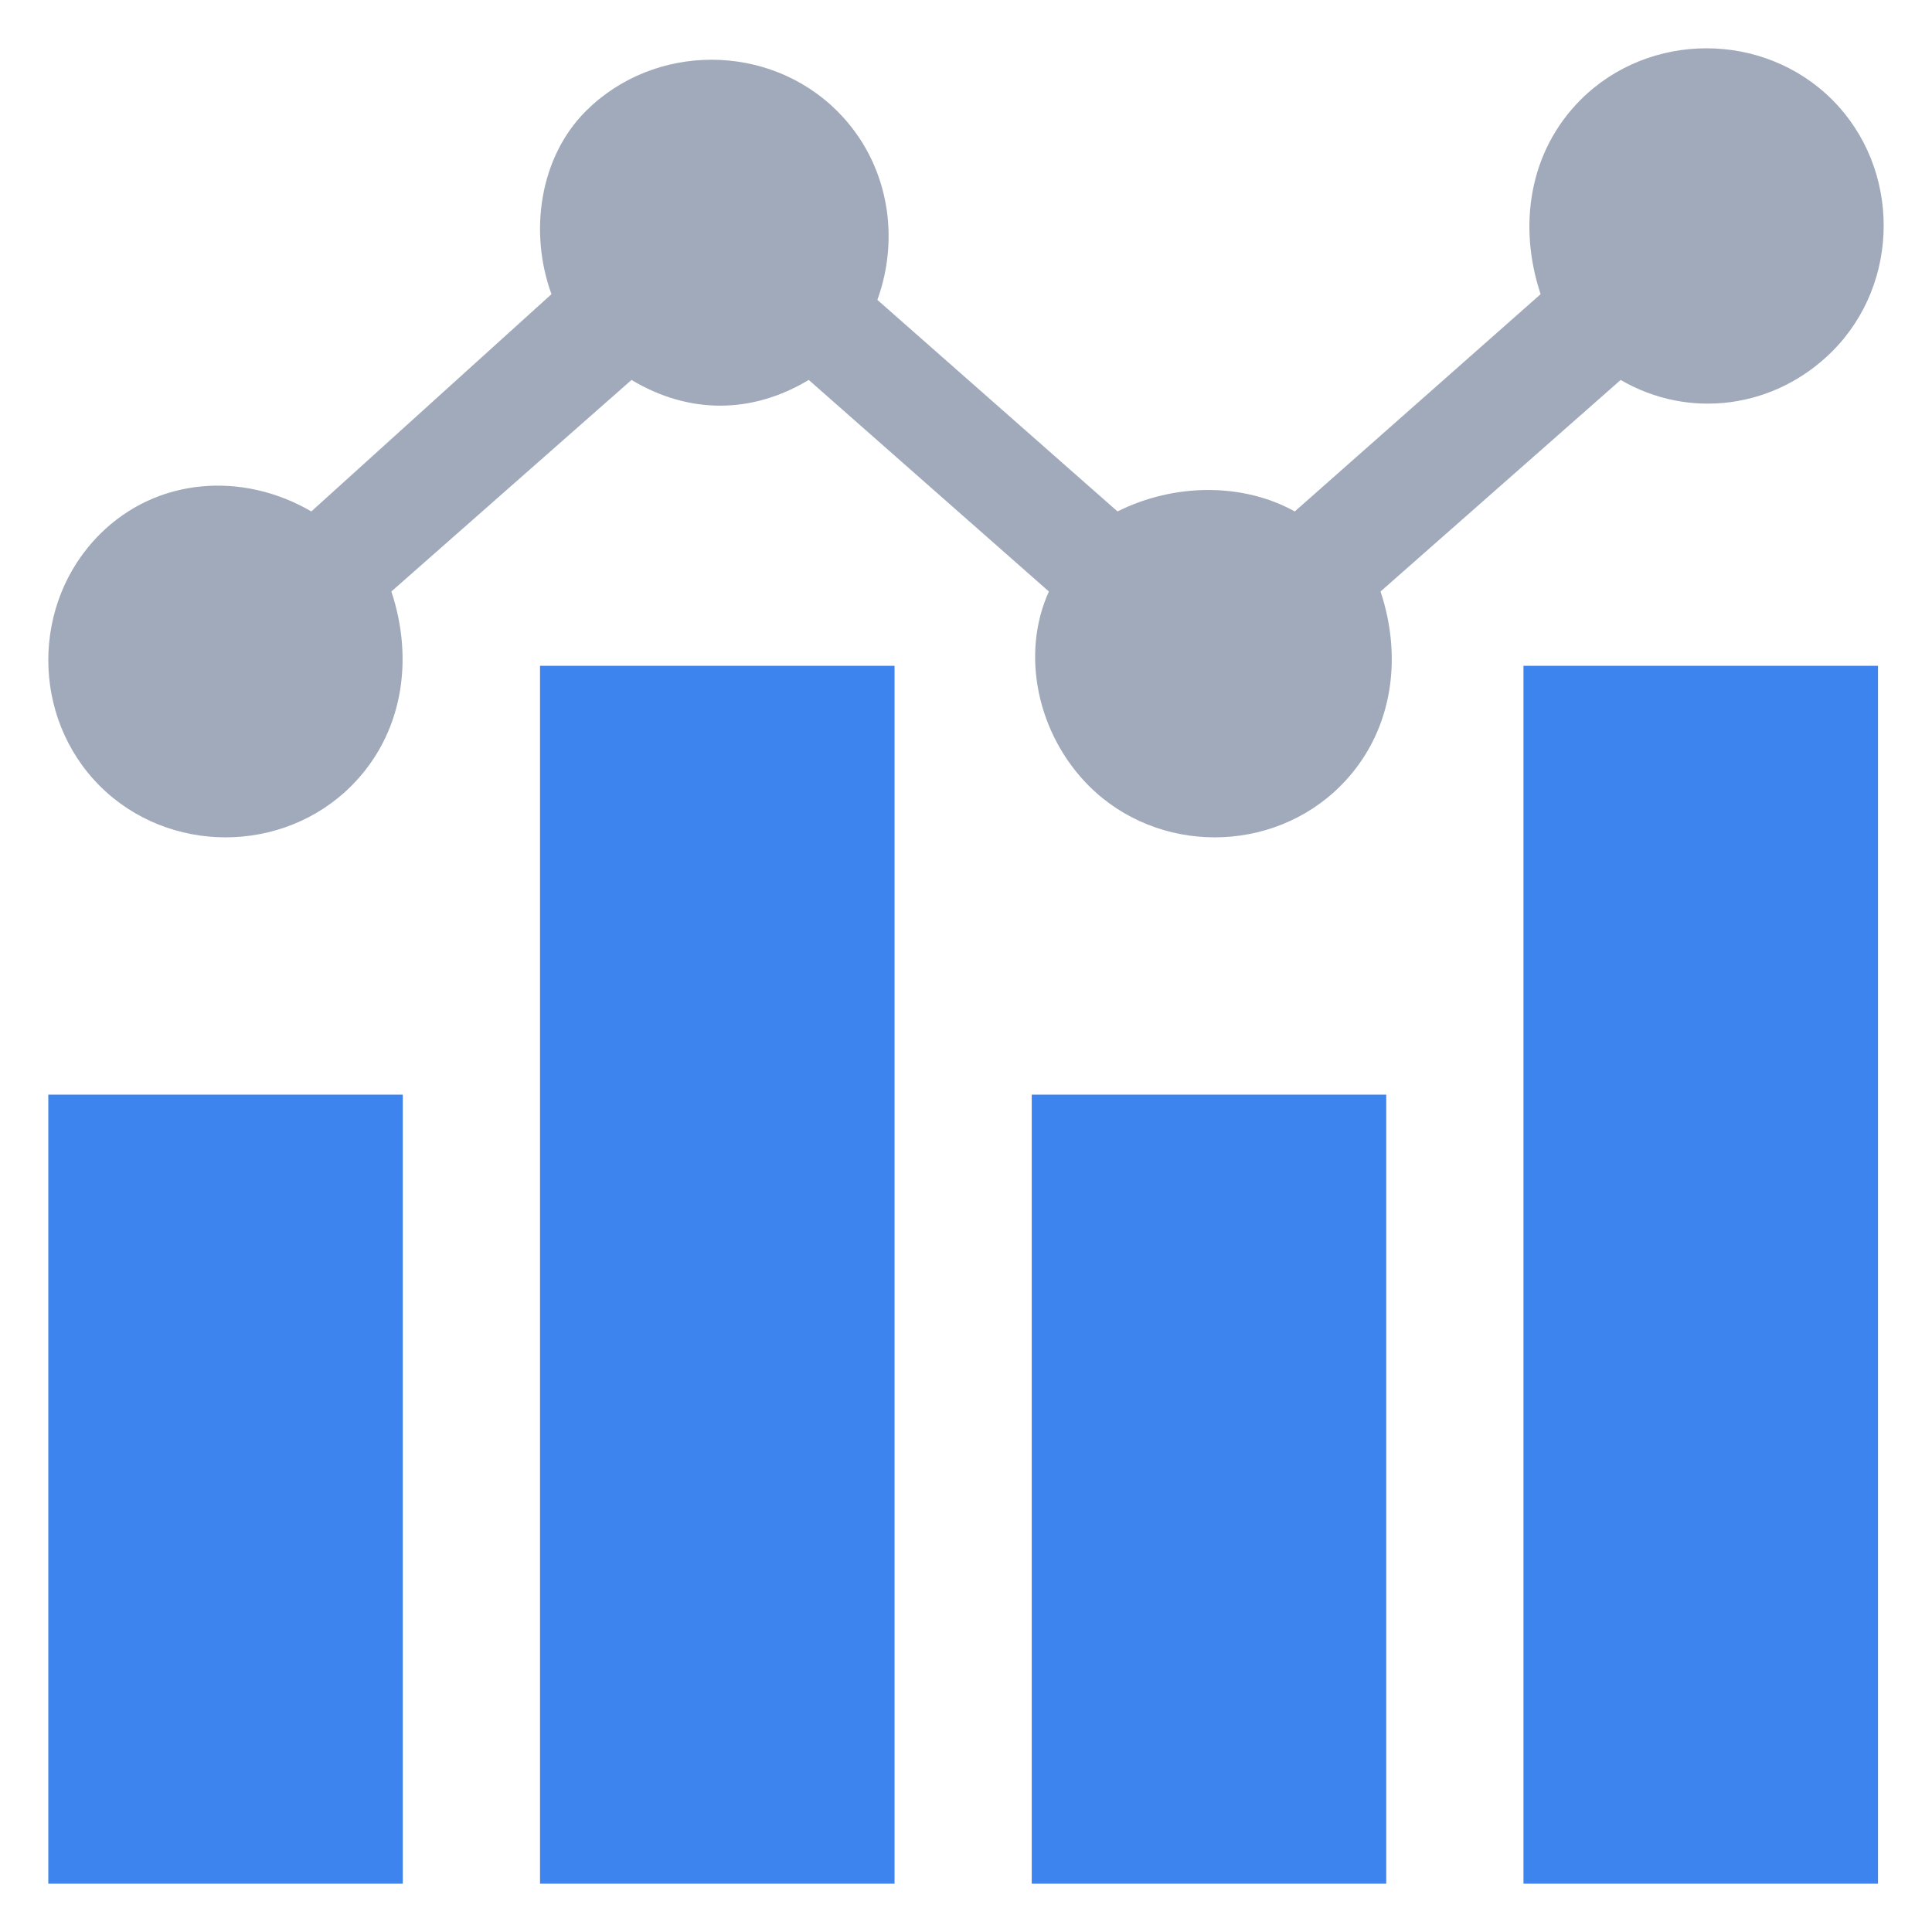 <svg width="64" height="64" viewBox="0 0 64 64" fill="none" xmlns="http://www.w3.org/2000/svg">
<path d="M1.6 36.262H13.343V62.4H1.6V36.262Z" fill="#3D84EE"/>
<path d="M17.889 22.056H29.633V62.4H17.889V22.056Z" fill="#3D84EE"/>
<path d="M34.178 36.262H45.921V62.4H34.178V36.262Z" fill="#3D84EE"/>
<path d="M50.467 22.056H62.211V62.4H50.467V22.056Z" fill="#3D84EE"/>
<path d="M11.639 26.034C13.343 24.329 13.722 21.867 12.964 19.594L20.92 12.586C22.814 13.722 24.897 13.722 26.791 12.586L34.746 19.594C33.799 21.677 34.368 24.329 36.072 26.034C38.345 28.306 42.133 28.306 44.406 26.034C46.111 24.329 46.49 21.867 45.732 19.594L53.687 12.586C55.96 13.912 58.801 13.533 60.695 11.639C62.968 9.366 62.968 5.578 60.695 3.305C58.422 1.032 54.634 1.032 52.361 3.305C50.657 5.009 50.278 7.472 51.035 9.745L42.891 16.942C41.186 15.995 38.913 15.995 37.019 16.942L29.064 9.934C29.822 7.85 29.443 5.388 27.738 3.683C25.465 1.411 21.677 1.411 19.404 3.683C17.889 5.199 17.51 7.661 18.268 9.745L10.313 16.942C8.04 15.616 5.199 15.806 3.305 17.7C1.032 19.973 1.032 23.761 3.305 26.034C5.578 28.306 9.366 28.306 11.639 26.034Z" fill="#A0AABA"/>
</svg>
